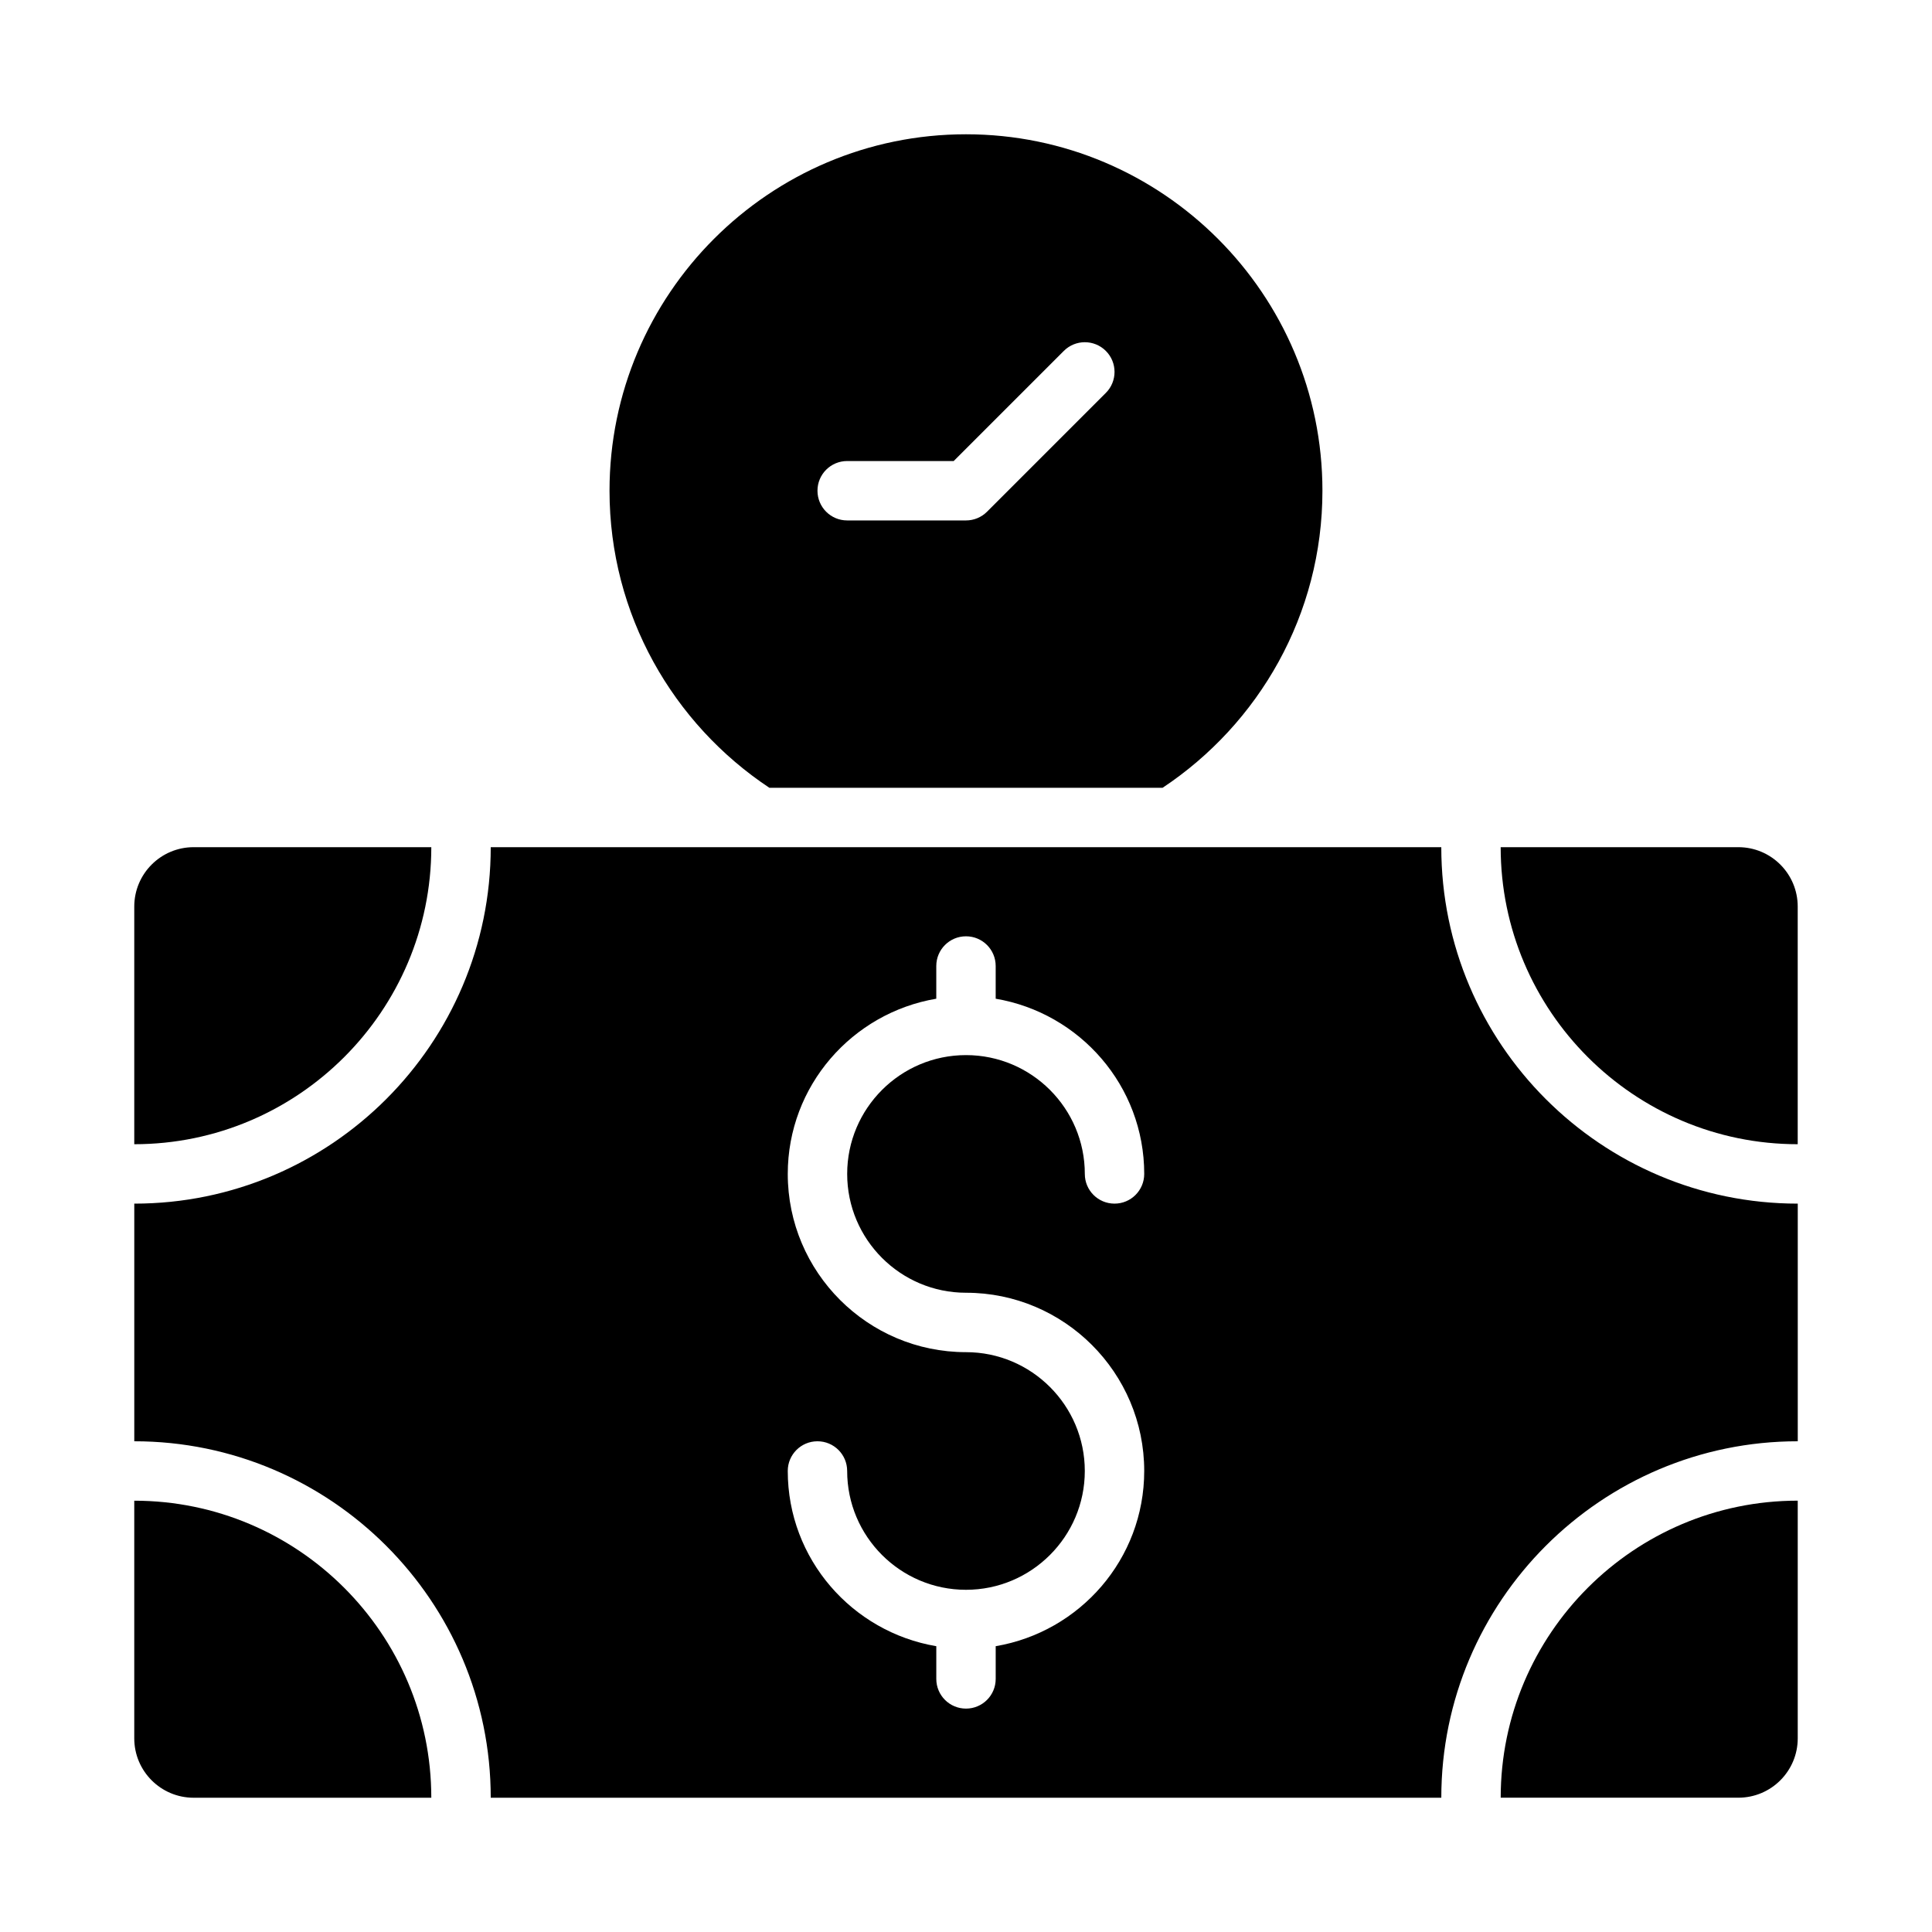 <?xml version="1.0" encoding="UTF-8"?>
<!-- Uploaded to: SVG Repo, www.svgrepo.com, Generator: SVG Repo Mixer Tools -->
<svg fill="#000000" width="800px" height="800px" version="1.1" viewBox="144 144 512 512" xmlns="http://www.w3.org/2000/svg">
 <g>
  <path d="m604.67 368.51h-62.977c0 43.402 35.316 78.719 78.719 78.719v-62.977c0-8.695-7.039-15.742-15.742-15.742z"/>
  <path d="m541.7 620.41h62.977c8.703 0 15.742-7.051 15.742-15.742v-62.977c-43.402 0-78.719 35.316-78.719 78.719z"/>
  <path d="m179.58 541.7v62.977c0 8.695 7.051 15.742 15.742 15.742h62.977c0-43.402-35.316-78.719-78.719-78.719z"/>
  <path d="m258.3 368.51h-62.977c-8.695 0-15.742 7.051-15.742 15.742v62.977c43.402 0 78.719-35.316 78.719-78.719z"/>
  <path d="m525.95 368.51h-251.9c0 52.09-42.375 94.465-94.465 94.465v62.977c52.09 0 94.465 42.375 94.465 94.465h251.91c0-52.09 42.375-94.465 94.465-94.465v-62.977c-52.094 0-94.469-42.375-94.469-94.465zm-125.95 118.08c26.047 0 47.23 21.188 47.23 47.23 0 23.352-17.066 42.66-39.359 46.438v8.668c0 4.352-3.519 7.871-7.871 7.871s-7.871-3.519-7.871-7.871v-8.668c-22.293-3.773-39.363-23.086-39.363-46.434 0-4.352 3.519-7.871 7.871-7.871 4.352 0 7.871 3.519 7.871 7.871 0 17.367 14.121 31.488 31.488 31.488 17.367 0 31.488-14.121 31.488-31.488 0-17.367-14.121-31.488-31.488-31.488-26.047 0-47.23-21.188-47.23-47.23 0-23.352 17.066-42.66 39.359-46.438v-8.668c0-4.352 3.519-7.871 7.871-7.871 4.352 0 7.871 3.519 7.871 7.871v8.668c22.297 3.773 39.363 23.086 39.363 46.434 0 4.352-3.519 7.871-7.871 7.871-4.352 0.004-7.871-3.519-7.871-7.871 0-17.367-14.121-31.488-31.488-31.488s-31.488 14.121-31.488 31.488c0 17.367 14.121 31.488 31.488 31.488z"/>
  <path d="m347.89 352.77h104.21c25.5-16.934 42.359-45.879 42.359-78.719 0-52.09-42.375-94.465-94.465-94.465s-94.465 42.375-94.465 94.465c0.004 32.84 16.863 61.785 42.359 78.719zm20.621-86.59h28.23l29.184-29.184c3.074-3.074 8.055-3.074 11.133 0 3.074 3.074 3.074 8.055 0 11.133l-31.488 31.488c-1.48 1.477-3.481 2.305-5.57 2.305h-31.488c-4.352 0-7.871-3.519-7.871-7.871-0.004-4.352 3.519-7.871 7.871-7.871z"/>
 </g>
</svg>